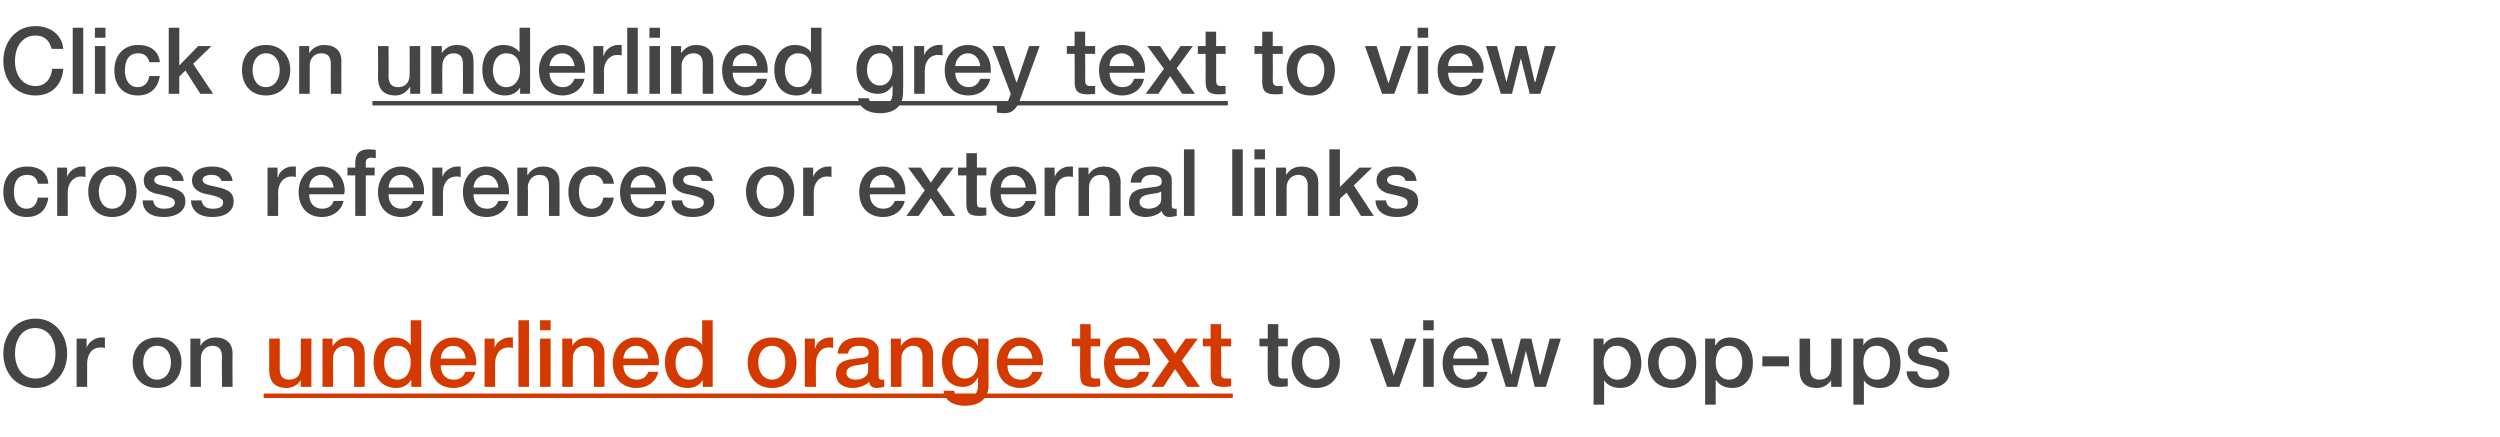 <?xml version="1.0" standalone="no"?><!DOCTYPE svg PUBLIC "-//W3C//DTD SVG 1.1//EN" "http://www.w3.org/Graphics/SVG/1.1/DTD/svg11.dtd"><svg xmlns="http://www.w3.org/2000/svg" version="1.1" width="450.4px" height="78.8px" viewBox="0 -5 450.4 78.8" style="top:-5px"><desc>Click on underlined grey text to view cross references or external links Or on underlined orange text to view pop ups</desc><defs/><g class="svg-textframe-underlines"><rect class="svg-underline" x="47.5" y="65.9" width="174.6" height="0.8" style="fill:#d43900;"/><rect class="svg-underline" x="67.1" y="13.2" width="154.1" height="0.8" style="fill:#454546;"/></g><g id="Polygon135415"><path d="m230.3 53.4v2.6h1.7v1.4h-1.7s-.04 4.75 0 4.8c0 .9.2 1 .9 1h.8v1.4c-.8.1-1 .1-1.3.1c-1.8 0-2.3-.5-2.3-2.3c-.04.02 0-5 0-5h-1.5V56h1.5v-2.6h1.9zm11.1 6.9c0 2.7-1.6 4.6-4.3 4.6c-2.8 0-4.4-1.9-4.4-4.6c0-2.6 1.6-4.5 4.4-4.5c2.7 0 4.3 1.9 4.3 4.5zm-4.3 3.1c1.6 0 2.4-1.6 2.4-3.1c0-1.5-.7-3-2.5-3c-1.6 0-2.4 1.5-2.4 3c0 1.5.8 3.1 2.5 3.1zm11.8-7.4l2.2 6.7l2.1-6.7h2l-3.1 8.7h-2.2l-3.1-8.7h2.1zm9.4-3.3v1.8h-1.9v-1.8h1.9zm0 3.3v8.7h-1.9V56h1.9zm9.9 4.2v.6h-6.4c0 1.5.8 2.6 2.3 2.6c1.1 0 1.8-.4 2.1-1.4h1.8c-.4 1.8-2 2.9-3.9 2.9c-2.7 0-4.2-1.9-4.2-4.5c0-2.5 1.6-4.6 4.2-4.6c2.4 0 4.1 2 4.1 4.4zm-2-.6c-.1-1.2-.8-2.3-2.1-2.3c-1.4 0-2.2 1-2.3 2.3h4.4zm4.4-3.6l1.7 6.5L274 56h1.9l1.5 6.5h.1l1.7-6.5h2l-2.7 8.7h-2l-1.6-6.5l-1.6 6.5h-2l-2.7-8.7h2zm25.1 4.4c0 2.3-1.2 4.5-3.8 4.5c-1.1 0-2.3-.4-2.9-1.4c.04.04 0 0 0 0v4.4h-1.9V56h1.8v1.2s.04-.01 0 0c.6-1 1.6-1.4 2.7-1.4c2.7 0 4.1 2.1 4.1 4.6zm-4.3 3c1.7 0 2.4-1.5 2.4-3.1c0-1.4-.8-3-2.5-3c-1.7 0-2.4 1.5-2.4 3c0 1.5.8 3.1 2.5 3.1zm14.2-3.1c0 2.7-1.6 4.6-4.4 4.6c-2.7 0-4.3-1.9-4.3-4.6c0-2.6 1.6-4.5 4.3-4.5c2.8 0 4.4 1.9 4.4 4.5zm-4.4 3.1c1.7 0 2.5-1.6 2.5-3.1c0-1.5-.7-3-2.5-3c-1.6 0-2.4 1.5-2.4 3c0 1.5.8 3.1 2.4 3.1zm14.6-3c0 2.3-1.1 4.5-3.7 4.5c-1.1 0-2.3-.4-2.9-1.4c-.03.04-.1 0-.1 0v4.4h-1.9V56h1.8v1.2h.1c.5-1 1.5-1.4 2.6-1.4c2.8 0 4.1 2.1 4.1 4.6zm-4.3 3c1.7 0 2.4-1.5 2.4-3.1c0-1.4-.7-3-2.4-3c-1.8 0-2.4 1.5-2.4 3c0 1.5.7 3.1 2.4 3.1zm10.8-4.2v1.8h-4.8v-1.8h4.8zm3.8-3.2s.04 5.38 0 5.4c0 1.3.5 2 1.7 2c1.4 0 2.1-.9 2.1-2.3c.02 0 0-5.1 0-5.1h1.9v8.7h-1.9v-1.2s.02-.04 0 0c-.5.8-1.5 1.4-2.5 1.4c-2.2 0-3.2-1.1-3.2-3.3c.03-.02 0-5.6 0-5.6h1.9zm16.3 4.4c0 2.3-1.1 4.5-3.7 4.5c-1.1 0-2.3-.4-2.9-1.4c0 .04 0 0 0 0v4.4h-1.9V56h1.8v1.2s0-.01 0 0c.6-1 1.6-1.4 2.7-1.4c2.7 0 4 2.1 4 4.6zm-4.3 3c1.8 0 2.4-1.5 2.4-3.1c0-1.4-.7-3-2.4-3c-1.8 0-2.4 1.5-2.4 3c0 1.5.7 3.1 2.4 3.1zm12.8-5H349c-.2-.7-.8-1.1-1.8-1.1c-.9 0-1.6.3-1.6.9c0 .6.5.9 2.2 1.2c2.7.5 3.4 1.3 3.4 2.7c0 1.8-1.6 2.8-3.8 2.8c-2.3 0-3.8-1-3.9-3h1.9c.2 1 .8 1.5 2 1.5c1.2 0 1.9-.3 1.9-1.1c0-.6-.4-1.1-2.8-1.5c-1.4-.2-2.8-.9-2.8-2.5c0-1.7 1.6-2.5 3.6-2.5c2.1 0 3.5.9 3.6 2.6z" stroke="none" fill="#454546"/></g><g id="Polygon135414"><path d="m50.4 56s.02 5.38 0 5.4c0 1.3.5 2 1.7 2c1.4 0 2.1-.9 2.1-2.3V56h1.9v8.7h-1.9v-1.2s0-.04 0 0c-.5.8-1.5 1.4-2.5 1.4c-2.2 0-3.2-1.1-3.2-3.3c.02-.02 0-5.6 0-5.6h1.9zm15.3 2.7c.02-.04 0 6 0 6h-1.9v-5.4c0-1.1-.4-2-1.7-2c-1.3 0-2.1 1.1-2.1 2.2c.03.01 0 5.2 0 5.2h-1.9V56h1.8v1.3s.07.02.1 0c.6-1 1.6-1.5 2.7-1.5c2 0 3 1.1 3 2.9zm10.2-6v12h-1.8v-1.2h-.1c-.5.9-1.5 1.4-2.6 1.4c-2.5 0-4.1-1.8-4.1-4.6c0-2.9 1.6-4.5 3.8-4.5c1.2 0 2.3.5 2.8 1.3c.04.04.1 0 .1 0v-4.4h1.9zm-4.3 10.7c1.5 0 2.4-1.3 2.4-3.1c0-1.8-.8-3-2.4-3c-1.5 0-2.4 1.3-2.4 3.1c0 1.7.9 3 2.4 3zm14.2-3.2v.6h-6.4c0 1.5.8 2.6 2.3 2.6c1.1 0 1.8-.4 2.1-1.4h1.8c-.3 1.8-2 2.9-3.9 2.9c-2.7 0-4.2-1.9-4.2-4.5c0-2.5 1.6-4.6 4.2-4.6c2.4 0 4.1 2 4.1 4.4zm-1.9-.6c-.1-1.2-.9-2.3-2.2-2.3c-1.4 0-2.2 1-2.3 2.3h4.5zm8.5-3.8v1.9c-.3-.1-.6-.1-.8-.1c-1.5 0-2.4 1.2-2.4 2.9c.02-.02 0 4.2 0 4.2h-1.9V56h1.8v1.7s.03-.01 0 0c.3-1.1 1.6-1.9 2.6-1.9h.7zm2.9-3.1v12h-1.9v-12h1.9zm3.9 0v1.8h-1.9v-1.8h1.9zm0 3.3v8.7h-1.9V56h1.9zm9.7 2.7c-.03-.04 0 6 0 6H107s-.04-5.44 0-5.4c0-1.1-.4-2-1.7-2c-1.4 0-2.1 1.1-2.1 2.2c-.02.01 0 5.2 0 5.2h-1.9V56h1.8v1.3s.01.02 0 0c.6-1 1.6-1.5 2.7-1.5c2 0 3.1 1.1 3.1 2.9zm9.8 1.5v.6h-6.4c0 1.5.9 2.6 2.4 2.6c1 0 1.7-.4 2.1-1.4h1.8c-.4 1.8-2 2.9-3.9 2.9c-2.8 0-4.3-1.9-4.3-4.5c0-2.5 1.6-4.6 4.2-4.6c2.5 0 4.1 2 4.1 4.4zm-1.9-.6c-.1-1.2-.9-2.3-2.2-2.3c-1.3 0-2.2 1-2.3 2.3h4.5zm11.6-6.9v12h-1.8v-1.2s-.04-.01 0 0c-.6.9-1.5 1.4-2.7 1.4c-2.5 0-4.1-1.8-4.1-4.6c0-2.9 1.6-4.5 3.8-4.5c1.2 0 2.3.5 2.9 1.3c-.04.04 0 0 0 0v-4.4h1.9zm-4.3 10.7c1.6 0 2.5-1.3 2.5-3.1c0-1.8-.9-3-2.4-3c-1.6 0-2.5 1.3-2.5 3.1c0 1.7.9 3 2.4 3zm19.4-3.1c0 2.7-1.7 4.6-4.4 4.6c-2.7 0-4.4-1.9-4.4-4.6c0-2.6 1.7-4.5 4.4-4.5c2.7 0 4.4 1.9 4.4 4.5zm-4.4 3.1c1.7 0 2.4-1.6 2.4-3.1c0-1.5-.7-3-2.4-3c-1.7 0-2.5 1.5-2.5 3c0 1.5.8 3.1 2.5 3.1zm11-7.6v1.9c-.3-.1-.5-.1-.8-.1c-1.4 0-2.3 1.2-2.3 2.9c-.04-.02 0 4.2 0 4.2h-2V56h1.8v1.7h.1c.2-1.1 1.5-1.9 2.5-1.9h.7zm8.2 2.4v4.6c0 .4.1.6.6.6h.4v1.3c-.5.1-1 .2-1.3.2c-.8 0-1.3-.3-1.4-1.1c-.7.7-2 1.1-3 1.1c-1.7 0-3-.9-3-2.5c0-1.7 1-2.3 2.3-2.6c.6-.1 1.3-.2 2.1-.3c1.2-.1 1.5-.4 1.5-1c0-.8-.6-1.2-1.7-1.2c-1.2 0-1.9.5-2 1.4h-1.9c.2-1.9 1.5-2.9 4-2.9c2.1 0 3.4 1 3.4 2.4zm-4.1 5.2c1.3 0 2.2-.7 2.2-1.6v-1.5c-.5.3-.7.3-2.1.5c-1.2.2-1.8.6-1.8 1.4c0 .7.6 1.2 1.7 1.2zm13.9-4.7v6h-1.9v-5.4c0-1.1-.4-2-1.7-2c-1.3 0-2.1 1.1-2.1 2.2v5.2h-1.9V56h1.8v1.3s.04.02 0 0c.7-1 1.6-1.5 2.7-1.5c2 0 3.1 1.1 3.1 2.9zm8-1.5h.1V56h1.9s-.03 8.29 0 8.3c0 2.4-1.4 3.8-4.3 3.8c-2.1 0-3.7-1-3.8-2.7h1.9c.1.8.7 1.3 2 1.3c1.5 0 2.3-.8 2.3-2.2c-.03.01 0-1.4 0-1.4c0 0-.07.04-.1 0c-.5 1-1.5 1.6-2.6 1.6c-2.4 0-3.8-1.7-3.8-4.6c0-2.5 1.6-4.3 3.9-4.3c1.1 0 2.1.5 2.5 1.4zm-2.3 6c1.5 0 2.4-1.2 2.4-3.1c0-1.7-.9-2.8-2.4-2.8c-1.4 0-2.2 1.2-2.2 3c0 1.6.8 2.9 2.2 2.9zm14.1-3v.6h-6.4c0 1.5.8 2.6 2.4 2.6c1 0 1.7-.4 2.1-1.4h1.8c-.4 1.8-2.1 2.9-3.9 2.9c-2.8 0-4.3-1.9-4.3-4.5c0-2.5 1.6-4.6 4.2-4.6c2.4 0 4.1 2 4.1 4.4zm-1.9-.6c-.1-1.2-.9-2.3-2.2-2.3c-1.3 0-2.2 1-2.3 2.3h4.5zm10.5-6.2v2.6h1.7v1.4h-1.7s-.03 4.75 0 4.8c0 .9.2 1 .9 1h.8v1.4c-.8.1-1 .1-1.2.1c-1.9 0-2.4-.5-2.4-2.3c-.04.02 0-5 0-5h-1.5V56h1.5v-2.6h1.9zm10.7 6.8v.6h-6.4c0 1.5.8 2.6 2.3 2.6c1.1 0 1.8-.4 2.1-1.4h1.8c-.3 1.8-2 2.9-3.9 2.9c-2.7 0-4.2-1.9-4.2-4.5c0-2.5 1.6-4.6 4.2-4.6c2.4 0 4.1 2 4.1 4.4zm-1.9-.6c-.1-1.2-.9-2.3-2.2-2.3c-1.4 0-2.2 1-2.3 2.3h4.5zm4.6-3.6l1.8 2.7l1.9-2.7h2.2l-2.9 4l3.3 4.7h-2.3l-2.2-3.2l-2.1 3.2h-2.2l3.2-4.6l-3-4.1h2.3zm10.1-2.6v2.6h1.8v1.4H220s.04 4.75 0 4.8c0 .9.3 1 1 1h.8v1.4c-.8.1-1 .1-1.3.1c-1.8 0-2.4-.5-2.4-2.3c.04.02 0-5 0-5h-1.4V56h1.4v-2.6h1.9z" stroke="none" fill="#d43900"/></g><g id="Polygon135413"><path d="m12.1 58.7c0 3.4-2.2 6.2-5.7 6.2c-3.6 0-5.8-2.8-5.8-6.2c0-3.4 2.2-6.3 5.8-6.3c3.5 0 5.7 2.9 5.7 6.3zm-5.7 4.5c2.5 0 3.6-2.2 3.6-4.5c0-2.3-1.1-4.6-3.7-4.6c-2.5 0-3.6 2.3-3.6 4.6c0 2.2 1.1 4.5 3.7 4.5zm12.5-7.4v1.9c-.3-.1-.6-.1-.8-.1c-1.5 0-2.4 1.2-2.4 2.9v4.2h-1.9V56h1.8v1.7s.03-.01 0 0c.3-1.1 1.6-1.9 2.6-1.9h.7zm13.8 4.5c0 2.7-1.7 4.6-4.4 4.6c-2.7 0-4.4-1.9-4.4-4.6c0-2.6 1.7-4.5 4.4-4.5c2.7 0 4.4 1.9 4.4 4.5zm-4.4 3.1c1.7 0 2.5-1.6 2.5-3.1c0-1.5-.8-3-2.5-3c-1.7 0-2.5 1.5-2.5 3c0 1.5.8 3.1 2.5 3.1zm13.6-4.7c-.04-.04 0 6 0 6H40s-.05-5.44 0-5.4c0-1.1-.4-2-1.7-2c-1.4 0-2.1 1.1-2.1 2.2c-.03.01 0 5.2 0 5.2h-1.9V56h1.8v1.3s.01.02 0 0c.6-1 1.6-1.5 2.7-1.5c2 0 3.1 1.1 3.1 2.9z" stroke="none" fill="#454546"/></g><g id="Polygon135412"><path d="m8.7 28.1H6.8c-.1-1-.8-1.6-1.9-1.6c-1.5 0-2.4 1-2.4 3.1c0 1.7.8 3 2.3 3c1.1 0 1.8-.7 2-2h1.9c-.3 2.3-1.7 3.5-3.9 3.5c-2.5 0-4.2-1.7-4.2-4.5c0-2.7 1.5-4.6 4.3-4.6c2.2 0 3.7 1.1 3.8 3.1zm6.7-3.1v1.9c-.3-.1-.6-.1-.8-.1c-1.4 0-2.4 1.2-2.4 2.9c.03-.02 0 4.2 0 4.2h-1.9v-8.7h1.8v1.7s.05-.01 0 0c.3-1.1 1.6-1.9 2.6-1.9h.7zm9.2 4.5c0 2.7-1.7 4.6-4.4 4.6c-2.7 0-4.3-1.9-4.3-4.6c0-2.6 1.6-4.5 4.3-4.5c2.7 0 4.4 1.9 4.4 4.5zm-4.4 3.1c1.7 0 2.5-1.6 2.5-3.1c0-1.5-.8-3-2.5-3c-1.6 0-2.4 1.5-2.4 3c0 1.5.7 3.1 2.4 3.1zm12.9-5h-2c-.1-.7-.7-1.1-1.8-1.1c-.9 0-1.5.3-1.5.9c0 .6.5.9 2.2 1.2c2.6.5 3.4 1.3 3.4 2.7c0 1.8-1.7 2.8-3.9 2.8c-2.3 0-3.8-1-3.8-3h1.9c.1 1 .8 1.5 1.9 1.5c1.2 0 2-.3 2-1.1c0-.6-.4-1-2.8-1.5c-1.5-.2-2.8-.9-2.8-2.5c0-1.7 1.6-2.5 3.6-2.5c2 0 3.4.9 3.6 2.6zm8.8 0h-2c-.2-.7-.8-1.1-1.8-1.1c-.9 0-1.6.3-1.6.9c0 .6.6.9 2.2 1.2c2.7.5 3.4 1.3 3.4 2.7c0 1.8-1.6 2.8-3.8 2.8c-2.3 0-3.8-1-3.9-3h1.9c.2 1 .8 1.5 2 1.5c1.2 0 1.9-.3 1.9-1.1c0-.6-.4-1-2.8-1.5c-1.4-.2-2.8-.9-2.8-2.5c0-1.7 1.6-2.5 3.6-2.5c2.1 0 3.5.9 3.7 2.6zM53.3 25v1.9c-.3-.1-.5-.1-.8-.1c-1.4 0-2.4 1.2-2.4 2.9c.05-.02 0 4.2 0 4.2h-1.9v-8.7h1.8v1.7h.1c.2-1.1 1.5-1.9 2.5-1.9h.7zm8.8 4.4c0 .2-.1.4-.1.6h-6.3c0 1.5.8 2.6 2.3 2.6c1 0 1.8-.4 2.1-1.4h1.8c-.4 1.8-2 2.9-3.9 2.9c-2.7 0-4.2-1.9-4.2-4.5c0-2.5 1.6-4.6 4.1-4.6c2.5 0 4.2 2 4.2 4.4zm-2-.6c-.1-1.2-.9-2.3-2.2-2.3c-1.3 0-2.2 1-2.2 2.3h4.4zm3.9 5.1v-7.3h-1.4v-1.4h1.4v-.8c0-1.7.8-2.5 2.4-2.5c.6 0 1 .1 1.3.1v1.5c-.2 0-.5-.1-.8-.1c-.7 0-1 .4-1 .8v1h1.6v1.4h-1.6v7.3H64zm12.4-4.5v.6H70c0 1.5.8 2.6 2.3 2.6c1.1 0 1.8-.4 2.1-1.4h1.8c-.3 1.8-2 2.9-3.9 2.9c-2.7 0-4.2-1.9-4.2-4.5c0-2.5 1.6-4.6 4.2-4.6c2.4 0 4.1 2 4.1 4.4zm-1.9-.6c-.1-1.2-.9-2.3-2.2-2.3c-1.4 0-2.2 1-2.3 2.3h4.5zM83 25v1.9c-.3-.1-.6-.1-.8-.1c-1.5 0-2.4 1.2-2.4 2.9v4.2h-1.9v-8.7h1.8v1.7s.03-.01 0 0c.3-1.1 1.6-1.9 2.6-1.9h.7zm8.7 4.4v.6h-6.4c0 1.5.9 2.6 2.4 2.6c1 0 1.7-.4 2.1-1.4h1.8c-.4 1.8-2.1 2.9-3.9 2.9c-2.8 0-4.3-1.9-4.3-4.5c0-2.5 1.6-4.6 4.2-4.6c2.4 0 4.1 2 4.1 4.4zm-1.9-.6c-.1-1.2-.9-2.3-2.2-2.3c-1.3 0-2.2 1-2.3 2.3h4.5zm11-.9c.02-.04 0 6 0 6h-1.9s.02-5.44 0-5.4c0-1.1-.4-2-1.7-2c-1.3 0-2.1 1.1-2.1 2.2c.04.01 0 5.2 0 5.2h-1.9v-8.7h1.8v1.3s.07.02.1 0c.6-1 1.6-1.5 2.7-1.5c2 0 3 1.1 3 2.9zm9.8.2h-1.9c-.2-1-.9-1.6-2-1.6c-1.5 0-2.4 1-2.4 3.1c0 1.7.8 3 2.3 3c1.1 0 1.9-.7 2.1-2h1.9c-.4 2.3-1.8 3.5-4 3.5c-2.5 0-4.2-1.7-4.2-4.5c0-2.7 1.6-4.6 4.3-4.6c2.2 0 3.7 1.1 3.9 3.1zm9.4 1.3v.6h-6.4c0 1.5.8 2.6 2.3 2.6c1.1 0 1.8-.4 2.1-1.4h1.8c-.3 1.8-2 2.9-3.9 2.9c-2.7 0-4.2-1.9-4.2-4.5c0-2.5 1.6-4.6 4.2-4.6c2.4 0 4.1 2 4.1 4.4zm-1.9-.6c-.2-1.2-.9-2.3-2.2-2.3c-1.4 0-2.2 1-2.3 2.3h4.5zm10.3-1.2h-2c-.1-.7-.7-1.1-1.7-1.1c-1 0-1.6.3-1.6.9c0 .6.5.9 2.2 1.2c2.6.5 3.4 1.3 3.4 2.7c0 1.8-1.7 2.8-3.9 2.8c-2.2 0-3.8-1-3.8-3h1.9c.1 1 .8 1.5 2 1.5c1.1 0 1.9-.3 1.9-1.1c0-.6-.4-1-2.8-1.5c-1.4-.2-2.8-.9-2.8-2.5c0-1.7 1.6-2.5 3.6-2.5c2.1 0 3.4.9 3.6 2.6zm14.7 1.9c0 2.7-1.6 4.6-4.3 4.6c-2.7 0-4.4-1.9-4.4-4.6c0-2.6 1.7-4.5 4.4-4.5c2.7 0 4.3 1.9 4.3 4.5zm-4.3 3.1c1.6 0 2.4-1.6 2.4-3.1c0-1.5-.7-3-2.5-3c-1.6 0-2.4 1.5-2.4 3c0 1.5.8 3.1 2.5 3.1zm11-7.6v1.9c-.3-.1-.6-.1-.8-.1c-1.5 0-2.4 1.2-2.4 2.9c.03-.02 0 4.2 0 4.2h-1.9v-8.7h1.8v1.7s.04-.01 0 0c.3-1.1 1.6-1.9 2.6-1.9h.7zm13.3 4.4v.6h-6.4c0 1.5.9 2.6 2.4 2.6c1 0 1.7-.4 2.1-1.4h1.8c-.4 1.8-2 2.9-3.9 2.9c-2.8 0-4.3-1.9-4.3-4.5c0-2.5 1.6-4.6 4.2-4.6c2.5 0 4.1 2 4.1 4.4zm-1.9-.6c-.1-1.2-.9-2.3-2.2-2.3c-1.3 0-2.2 1-2.3 2.3h4.5zm4.7-3.6l1.8 2.7l1.9-2.7h2.2l-3 4l3.3 4.7h-2.2l-2.2-3.2l-2.2 3.2h-2.2l3.3-4.6l-3-4.1h2.3zm10.1-2.6v2.6h1.7v1.4H176s-.02 4.75 0 4.8c0 .9.2 1 .9 1h.8v1.4c-.7.1-1 .1-1.2.1c-1.9 0-2.4-.5-2.4-2.3c-.02.02 0-5 0-5h-1.5v-1.4h1.5v-2.6h1.9zm10.7 6.8v.6h-6.4c0 1.5.8 2.6 2.3 2.6c1.1 0 1.8-.4 2.2-1.4h1.8c-.4 1.8-2.1 2.9-4 2.9c-2.7 0-4.2-1.9-4.2-4.5c0-2.5 1.6-4.6 4.2-4.6c2.4 0 4.1 2 4.1 4.4zm-1.9-.6c-.1-1.2-.9-2.3-2.2-2.3c-1.4 0-2.2 1-2.3 2.3h4.5zm8.5-3.8v1.9c-.3-.1-.6-.1-.8-.1c-1.5 0-2.4 1.2-2.4 2.9c.03-.02 0 4.2 0 4.2h-1.9v-8.7h1.8v1.7s.04-.01 0 0c.3-1.1 1.6-1.9 2.6-1.9h.7zm8.6 2.9c-.04-.04 0 6 0 6h-2s.05-5.44 0-5.4c0-1.1-.3-2-1.6-2c-1.4 0-2.1 1.1-2.1 2.2c-.03.01 0 5.2 0 5.2h-1.9v-8.7h1.8v1.3s0 .02 0 0c.6-1 1.6-1.5 2.7-1.5c2 0 3.1 1.1 3.1 2.9zm9.2-.5v4.6c0 .4.1.6.5.6h.4v1.3c-.5.1-1 .2-1.2.2c-.8 0-1.3-.3-1.5-1.1c-.6.7-1.9 1.1-2.9 1.1c-1.8 0-3-.9-3-2.5c0-1.7.9-2.3 2.2-2.6l2.2-.3c1.2-.1 1.5-.4 1.5-1c0-.8-.6-1.2-1.8-1.2c-1.1 0-1.8.5-1.9 1.4h-1.9c.1-1.9 1.5-2.9 3.9-2.9c2.1 0 3.5 1 3.5 2.4zm-4.2 5.2c1.3 0 2.3-.7 2.3-1.6v-1.5c-.5.3-.8.3-2.1.5c-1.2.2-1.8.6-1.8 1.4c0 .7.6 1.2 1.6 1.2zm8.3-10.7v12h-1.9v-12h1.9zm8.7 0v12H222v-12h1.9zm4 0v1.8H226v-1.8h1.9zm0 3.3v8.7H226v-8.7h1.9zm9.6 2.7v6h-1.9v-5.4c0-1.1-.4-2-1.7-2c-1.3 0-2.1 1.1-2.1 2.2v5.2h-1.9v-8.7h1.8v1.3s.04.02 0 0c.7-1 1.6-1.5 2.8-1.5c1.9 0 3 1.1 3 2.9zm3.9-6v6.8l3.5-3.5h2.3l-3.3 3.2l3.6 5.5h-2.3l-2.6-4.2l-1.2 1.1v3.1h-1.9v-12h1.9zm13.8 5.7h-2c-.1-.7-.7-1.1-1.7-1.1c-.9 0-1.6.3-1.6.9c0 .6.5.9 2.2 1.2c2.7.5 3.4 1.3 3.4 2.7c0 1.8-1.6 2.8-3.8 2.8c-2.3 0-3.8-1-3.9-3h1.9c.1 1 .8 1.5 2 1.5c1.2 0 1.9-.3 1.9-1.1c0-.6-.4-1-2.8-1.5c-1.4-.2-2.8-.9-2.8-2.5c0-1.7 1.6-2.5 3.6-2.5c2.1 0 3.5.9 3.6 2.6z" stroke="none" fill="#454546"/></g><g id="Polygon135411"><path d="m11.4 3.8H9.3c-.4-1.6-1.4-2.4-2.9-2.4c-2.3 0-3.7 1.9-3.7 4.6c0 2.6 1.4 4.5 3.7 4.5c1.7 0 2.8-1.2 3-3.1h2c-.2 2.9-2.1 4.8-5 4.8c-1.7 0-3.1-.6-4.2-1.7C1.2 9.3.6 7.8.6 6C.6 2.6 2.8-.3 6.4-.3c2.7 0 4.8 1.6 5 4.1zM15 0v11.9h-1.9V0h1.9zm4 0v1.8h-1.9V0h1.9zm0 3.3v8.6h-1.9V3.3h1.9zm9.8 2.9h-1.9c-.2-1-.9-1.6-2-1.6c-1.5 0-2.4 1-2.4 3.1c0 1.7.8 3 2.3 3c1.1 0 1.9-.7 2.1-2h1.9c-.4 2.3-1.8 3.5-4 3.5c-2.5 0-4.2-1.7-4.2-4.5c0-2.7 1.6-4.6 4.3-4.6c2.2 0 3.7 1.1 3.9 3.1zM32.3 0v6.8l3.4-3.5h2.4l-3.3 3.2l3.6 5.4h-2.3l-2.7-4.2l-1.1 1.1v3.1h-1.9V0h1.9zm20 7.6c0 2.7-1.7 4.6-4.4 4.6c-2.7 0-4.3-1.9-4.3-4.6c0-2.6 1.6-4.5 4.3-4.5c2.7 0 4.4 1.9 4.4 4.5zm-4.4 3.1c1.7 0 2.5-1.6 2.5-3.1c0-1.5-.8-3-2.5-3c-1.6 0-2.4 1.5-2.4 3c0 1.5.7 3.1 2.4 3.1zm13.6-4.8c-.02.04 0 6 0 6h-1.9s-.03-5.36 0-5.4c0-1.1-.4-1.9-1.7-1.9c-1.4 0-2.1 1.1-2.1 2.2v5.1h-1.9V3.3h1.8v1.3s.03 0 0 0c.6-1 1.6-1.5 2.7-1.5c2 0 3.1 1.1 3.1 2.8zM70 3.3s.04 5.36 0 5.4c0 1.3.5 2 1.7 2c1.4 0 2.1-.9 2.1-2.3c.02-.02 0-5.1 0-5.1h1.9v8.6h-1.8v-1.2s-.08.04-.1 0c-.5.9-1.5 1.5-2.5 1.5c-2.2 0-3.2-1.1-3.2-3.3c.04-.04 0-5.6 0-5.6h1.9zm15.3 2.6c.04.04 0 6 0 6h-1.9s.03-5.36 0-5.4c0-1.1-.4-1.9-1.7-1.9c-1.3 0-2 1.1-2 2.2c-.05-.01 0 5.1 0 5.1h-2V3.3h1.9v1.3s-.01 0 0 0c.6-1 1.6-1.5 2.7-1.5c2 0 3 1.1 3 2.8zM95.5 0v11.9h-1.8v-1.1s-.04-.03 0 0c-.6.9-1.5 1.4-2.7 1.4c-2.5 0-4.1-1.8-4.1-4.6c0-2.9 1.6-4.5 3.8-4.5c1.2 0 2.3.5 2.9 1.3c-.04.02 0 0 0 0V0h1.9zm-4.3 10.7c1.6 0 2.5-1.4 2.5-3.1c0-1.9-.9-3-2.5-3c-1.5 0-2.4 1.3-2.4 3.1c0 1.7.9 3 2.4 3zm14.2-3.2v.6H99c0 1.4.9 2.6 2.4 2.6c1 0 1.7-.5 2.1-1.5h1.8c-.4 1.9-2.1 3-3.9 3c-2.8 0-4.3-1.9-4.3-4.6c0-2.4 1.6-4.5 4.2-4.5c2.4 0 4.1 2 4.1 4.4zm-1.9-.6c-.1-1.2-.9-2.3-2.2-2.3c-1.3 0-2.2 1-2.3 2.3h4.5zm8.5-3.8v1.9c-.3-.1-.6-.1-.8-.1c-1.4 0-2.4 1.2-2.4 2.9c.04-.04 0 4.1 0 4.1h-1.9V3.3h1.8v1.7s.05-.03.1 0c.2-1.1 1.5-1.9 2.5-1.9h.7zm2.9-3.1v11.9H113V0h1.9zm4 0v1.8H117V0h1.9zm0 3.3v8.6H117V3.3h1.9zm9.6 2.6v6h-1.9s-.02-5.36 0-5.4c0-1.1-.4-1.9-1.7-1.9c-1.3 0-2.1 1.1-2.1 2.2v5.1h-1.9V3.3h1.8v1.3s.03 0 0 0c.7-1 1.6-1.5 2.7-1.5c2 0 3.1 1.1 3.1 2.8zm9.8 1.6v.6H132c0 1.4.8 2.6 2.3 2.6c1 0 1.7-.5 2.1-1.5h1.8c-.4 1.9-2 3-3.9 3c-2.7 0-4.2-1.9-4.2-4.6c0-2.4 1.6-4.5 4.1-4.5c2.5 0 4.1 2 4.1 4.4zm-1.9-.6c-.1-1.2-.9-2.3-2.2-2.3c-1.3 0-2.2 1-2.2 2.3h4.4zM148 0v11.9h-1.8v-1.1s-.02-.03 0 0c-.5.9-1.5 1.4-2.7 1.4c-2.5 0-4-1.8-4-4.6c0-2.9 1.6-4.5 3.7-4.5c1.2 0 2.4.5 2.9 1.3c-.02.02 0 0 0 0V0h1.9zm-4.2 10.7c1.5 0 2.4-1.4 2.4-3.1c0-1.9-.9-3-2.4-3c-1.5 0-2.4 1.3-2.4 3.1c0 1.7.9 3 2.4 3zm17-6.2c0-.02 0 0 0 0V3.3h1.9s.04 8.27 0 8.3c0 2.4-1.4 3.8-4.2 3.8c-2.2 0-3.7-1-3.9-2.7h1.9c.2.8.8 1.2 2.1 1.2c1.5 0 2.2-.7 2.2-2.1c.03-.01 0-1.4 0-1.4c0 0 0 .02 0 0c-.6 1-1.5 1.5-2.6 1.5c-2.4 0-3.9-1.6-3.9-4.5c0-2.5 1.6-4.3 3.9-4.3c1.2 0 2.1.4 2.6 1.4zm-2.3 5.9c1.4 0 2.3-1.2 2.3-3c0-1.7-.8-2.8-2.3-2.8c-1.4 0-2.3 1.2-2.3 3c0 1.6.9 2.8 2.3 2.8zm11.3-7.3v1.9c-.3-.1-.6-.1-.8-.1c-1.5 0-2.4 1.2-2.4 2.9c.02-.04 0 4.1 0 4.1h-1.9V3.3h1.8v1.7s.04-.03 0 0c.3-1.1 1.6-1.9 2.6-1.9h.7zm8.7 4.4v.6h-6.4c0 1.4.9 2.6 2.4 2.6c1 0 1.7-.5 2.1-1.5h1.8c-.4 1.9-2 3-3.9 3c-2.8 0-4.3-1.9-4.3-4.6c0-2.4 1.6-4.5 4.2-4.5c2.5 0 4.1 2 4.1 4.4zm-1.9-.6c-.1-1.2-.9-2.3-2.2-2.3c-1.3 0-2.2 1-2.3 2.3h4.5zm4.3-3.6l2.2 6.5h.1l2.2-6.5h1.9s-3.28 9.03-3.3 9c-.3 1-.7 1.7-.9 2c-.6.8-1.2 1.1-2.2 1.1c-.4 0-.8-.1-1.3-.1v-1.6c.3 0 .5.1.9.1c.6 0 1-.3 1.2-.8l.4-1.1l-3.3-8.6h2.1zM195.5.7v2.6h1.8v1.4h-1.8s.04 4.73 0 4.7c0 .9.3 1.1 1 1.1h.8v1.4c-.8.1-1 .1-1.3.1c-1.8 0-2.4-.6-2.4-2.3c.04 0 0-5 0-5h-1.4V3.3h1.4V.7h1.9zm10.8 6.8c0 .2 0 .4-.1.6h-6.3c0 1.4.8 2.6 2.3 2.6c1.1 0 1.8-.5 2.1-1.5h1.8c-.4 1.9-2 3-3.9 3c-2.7 0-4.2-1.9-4.2-4.6c0-2.4 1.6-4.5 4.2-4.5c2.4 0 4.1 2 4.1 4.4zm-2-.6c-.1-1.2-.9-2.3-2.2-2.3c-1.3 0-2.2 1-2.2 2.3h4.4zm4.7-3.6l1.8 2.7l1.9-2.7h2.2l-2.9 4l3.3 4.6H213l-2.2-3.2l-2.1 3.2h-2.3l3.3-4.5l-3-4.1h2.3zM219.1.7v2.6h1.7v1.4h-1.7s.02 4.73 0 4.7c0 .9.2 1.1 1 1.1h.7v1.4c-.7.1-.9.1-1.2.1c-1.8 0-2.4-.6-2.4-2.3c.02 0 0-5 0-5h-1.4V3.3h1.4V.7h1.9zm10.2 0v2.6h1.8v1.4h-1.8s.04 4.73 0 4.7c0 .9.3 1.1 1 1.1h.8v1.4c-.8.1-1 .1-1.3.1c-1.8 0-2.4-.6-2.4-2.3c.03 0 0-5 0-5H226V3.3h1.4V.7h1.9zm11.2 6.9c0 2.7-1.7 4.6-4.4 4.6c-2.7 0-4.3-1.9-4.3-4.6c0-2.6 1.6-4.5 4.3-4.5c2.7 0 4.4 1.9 4.4 4.5zm-4.4 3.1c1.7 0 2.5-1.6 2.5-3.1c0-1.5-.8-3-2.5-3c-1.6 0-2.4 1.5-2.4 3c0 1.5.7 3.1 2.4 3.1zM248 3.3l2.1 6.6h.1l2.1-6.6h2l-3.1 8.6H249l-3.1-8.6h2.1zm9.3-3.3v1.8h-1.9V0h1.9zm0 3.3v8.6h-1.9V3.3h1.9zm10 4.2c0 .2-.1.4-.1.6h-6.3c0 1.4.8 2.6 2.3 2.6c1.1 0 1.8-.5 2.1-1.5h1.8c-.4 1.9-2 3-3.9 3c-2.7 0-4.2-1.9-4.2-4.6c0-2.4 1.6-4.5 4.1-4.5c2.5 0 4.2 2 4.2 4.4zm-2-.6c-.1-1.2-.9-2.3-2.2-2.3c-1.3 0-2.2 1-2.2 2.3h4.4zm4.4-3.6l1.7 6.5l1.6-6.5h2l1.5 6.5h.1l1.7-6.5h2l-2.8 8.6h-1.9L274 5.5l-1.6 6.4h-2l-2.7-8.6h2z" stroke="none" fill="#454546"/></g></svg>
